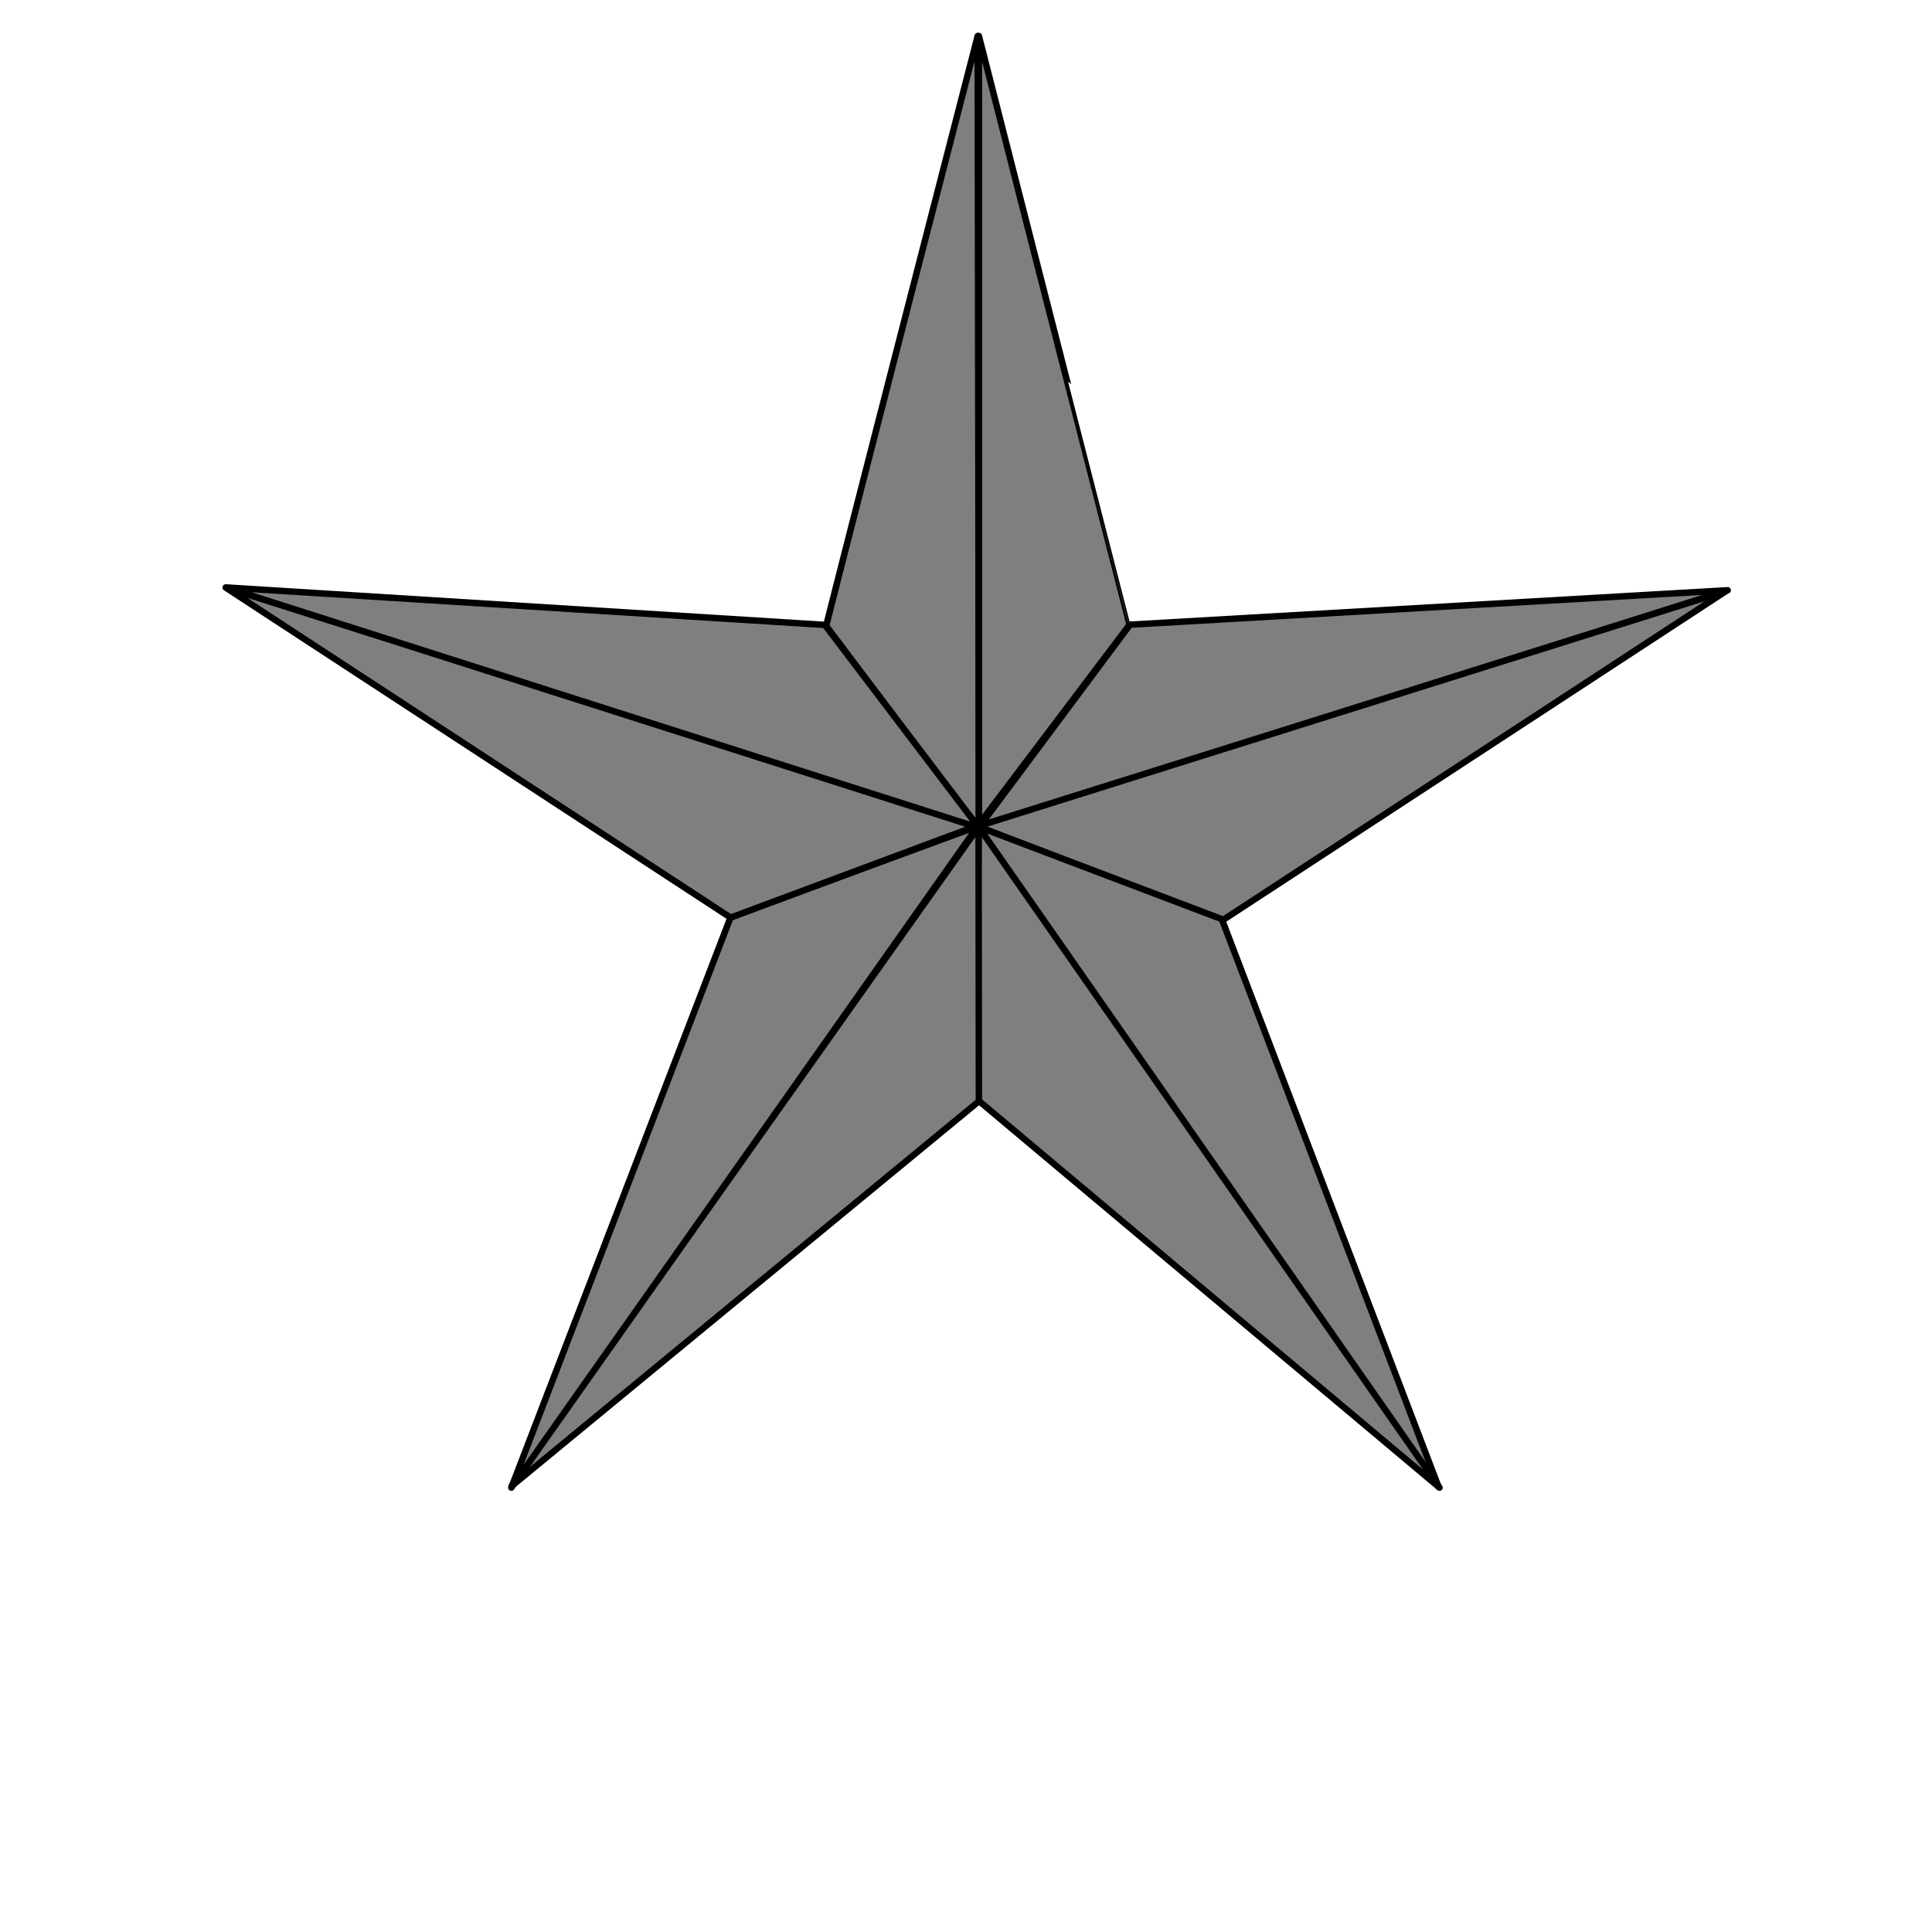 <?xml version="1.0" encoding="UTF-8" standalone="no"?>
<svg width="300" xmlns="http://www.w3.org/2000/svg" height="300">
 <g id="layer1" stroke-linejoin="round" stroke="#000" fill="#7f7f7f">
  <path id="path2355" d="m152 128.44c0 0.406-17.768-23.382-23.627-31.132 0 0 5.859 7.75-0.094-0.122 5.814-22.992 23.54-91.6 23.54-91.6s0.136 92.25 0.181 122.85z"/>
  <path id="path4704" d="m152 5.59v122.41l23.414-31h-0.02c-0.02 0-17.641-68.799-23.394-91.41z"/>
  <path id="path2339" d="m175.47 97l92.808-5.344-116.28 36.825 23.469-31.481z"/>
  <path id="path2341" d="m151.81 128.31l116.19-36.515-78.275 51.178-37.914-14.663z"/>
  <path id="path2343" d="m223.37 230.87l-33.644-88.144-37.824-14.352 71.468 102.5z"/>
  <path id="path2345" d="m223.53 231l-71.578-102.6-0.262 42.288 71.839 60.308z"/>
  <path id="path2347" d="m79.426 230.77l72.527-102.36 0.047 42.595-72.574 59.769z"/>
  <path id="path2349" d="m151.81 128.31l-72.407 102.69 34.047-88.593 38.36-14.102z"/>
  <path id="path2351" d="m151.91 128.15l-38.462 14.339-78.387-51.24 116.85 36.901"/>
  <path id="path2353" d="m152 128.53l-116.92-37.315 93.009 5.819 23.908 31.496z"/>
 </g>
</svg>
